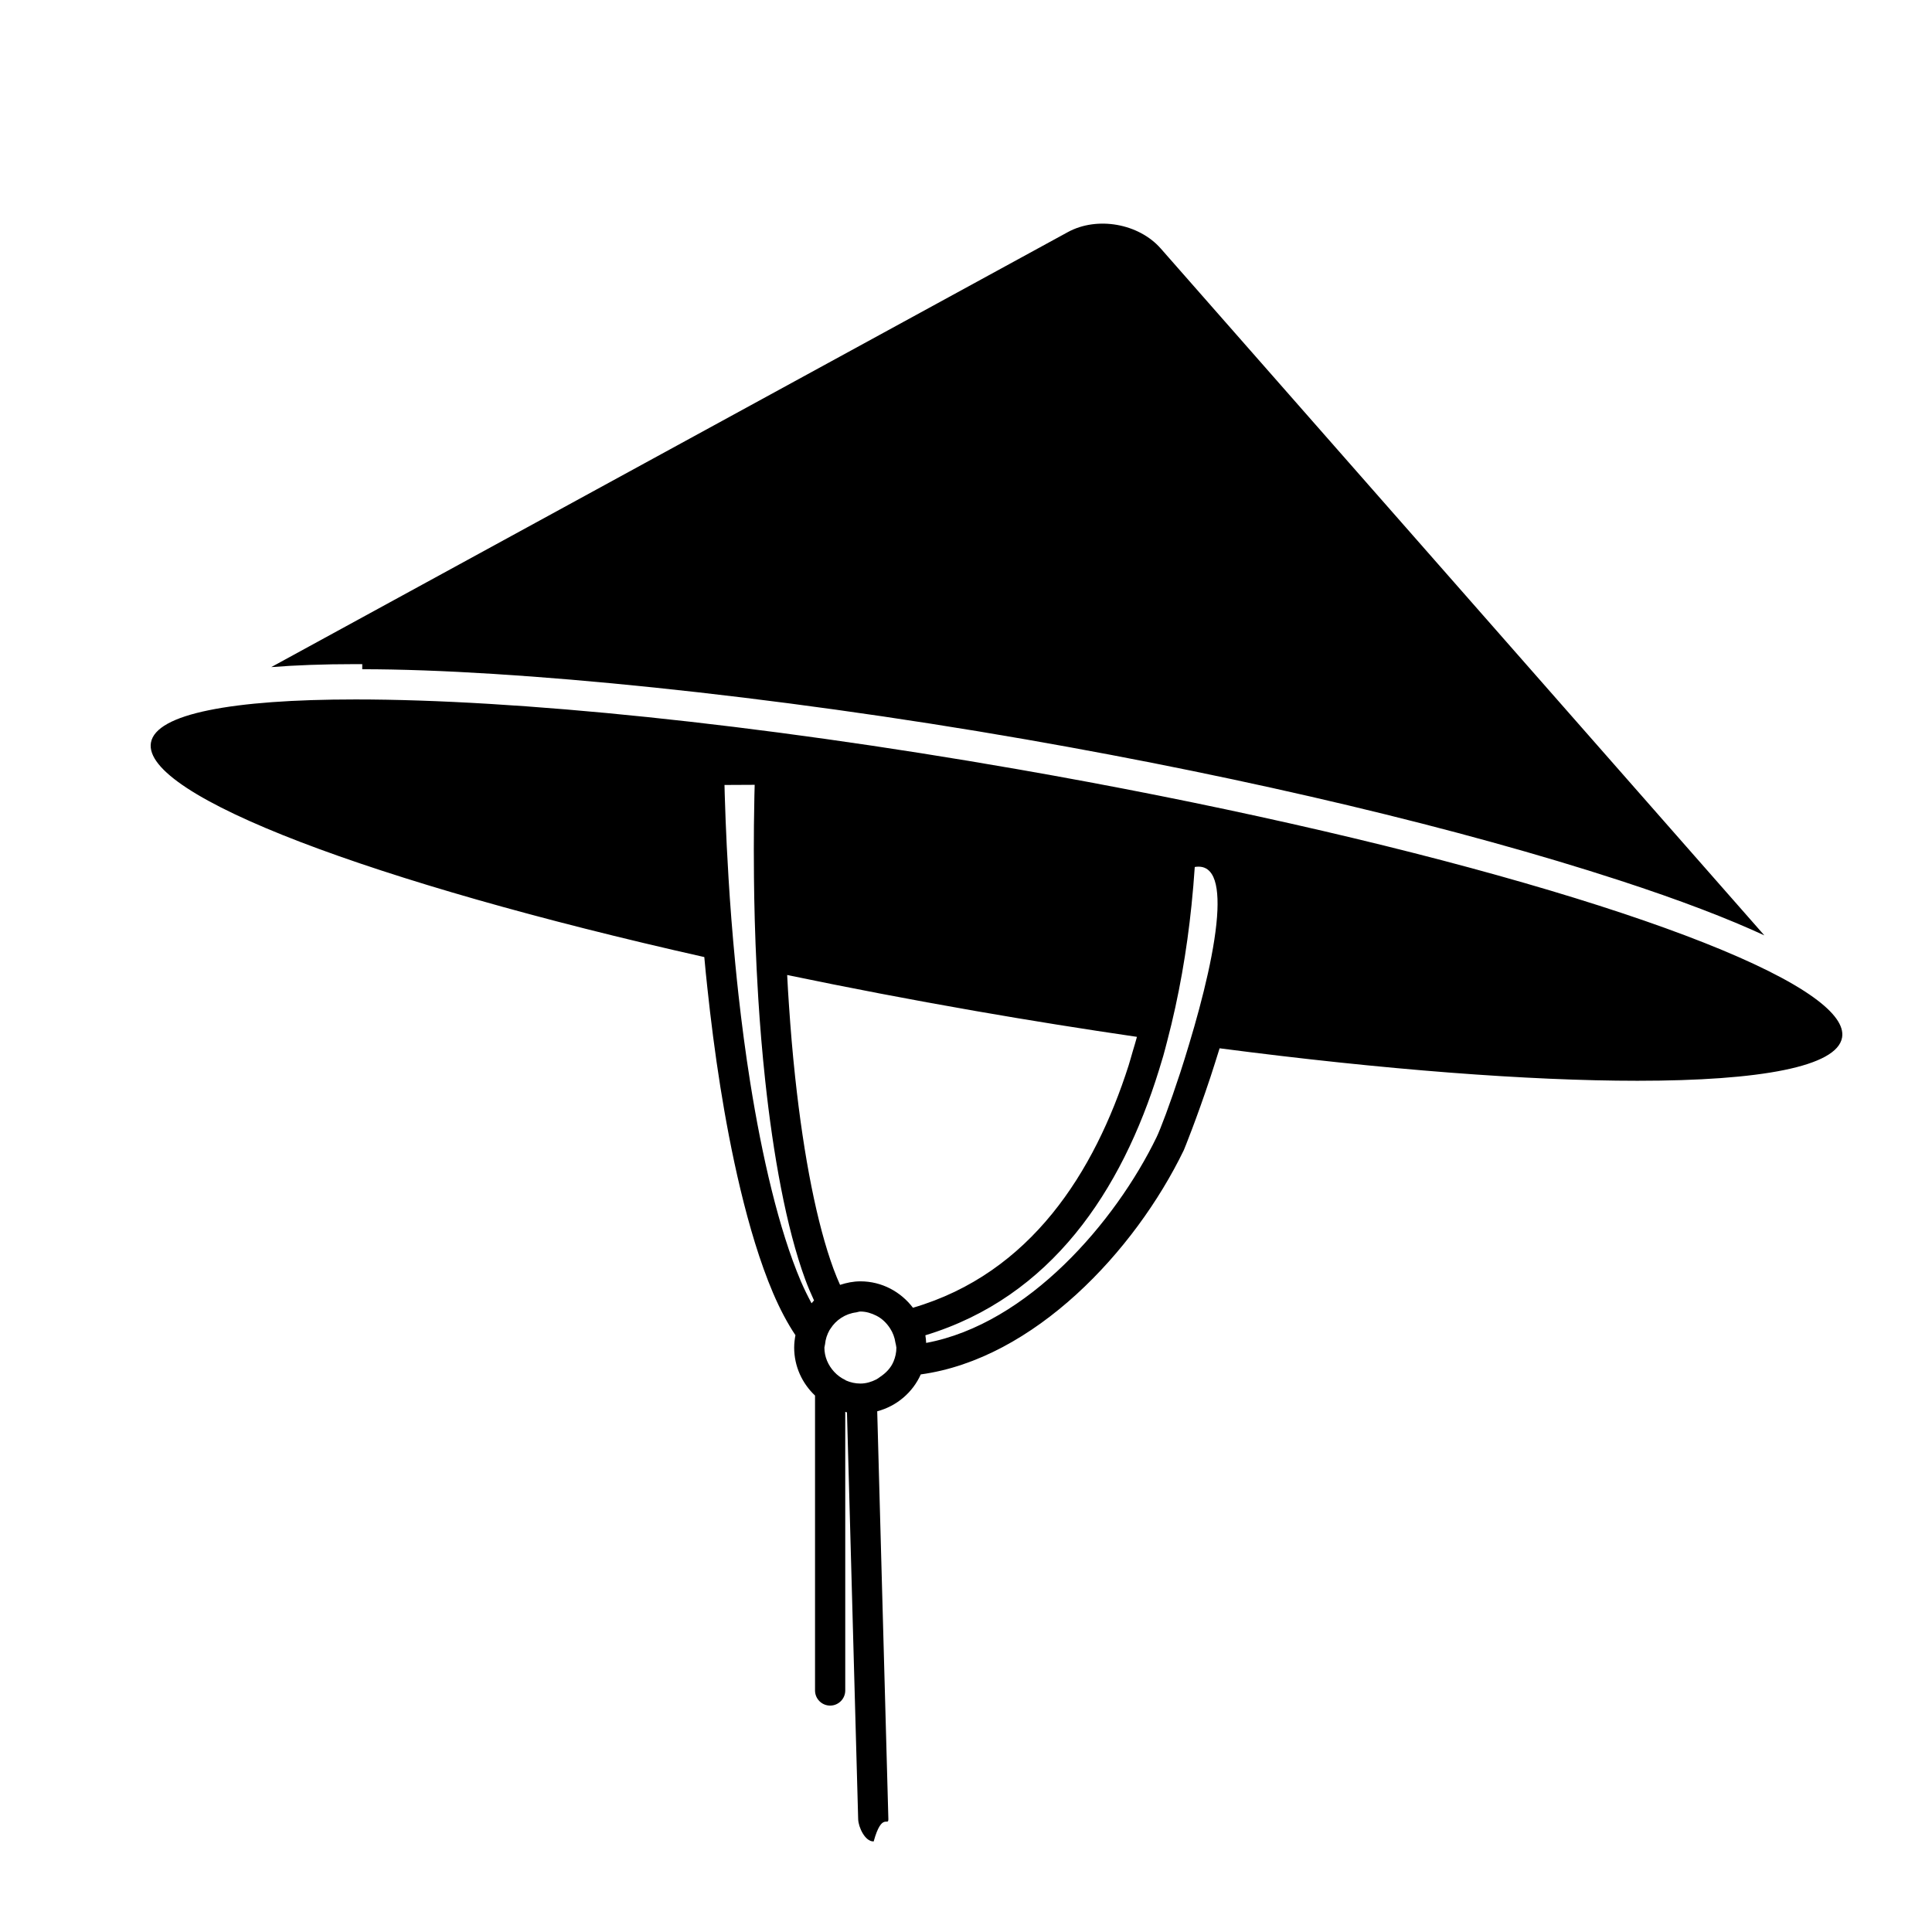 <?xml version="1.0" encoding="utf-8"?>
<!-- Generator: Adobe Illustrator 17.0.0, SVG Export Plug-In . SVG Version: 6.00 Build 0)  -->
<!DOCTYPE svg PUBLIC "-//W3C//DTD SVG 1.1//EN" "http://www.w3.org/Graphics/SVG/1.1/DTD/svg11.dtd">
<svg version="1.1" id="Capa_1" xmlns="http://www.w3.org/2000/svg" xmlns:xlink="http://www.w3.org/1999/xlink" x="0px" y="0px"
	 width="64px" height="64px" viewBox="0 0 64 64" enable-background="new 0 0 64 64" xml:space="preserve">
<path d="M33.99,24.495c7.527,1.313,14.429,2.967,19.631,4.66c2.066,0.672,3.629,1.278,4.825,1.83L38.451,8.232
	c-0.729-0.83-2.106-1.073-3.076-0.544L8.986,22.098C9.786,22.036,10.702,22,11.78,22H12v0.169C17,22.169,25.51,23.016,33.99,24.495z
	 M60.088,33.048c-3.114-2.257-13.644-5.346-26.379-7.566c-8.736-1.523-16.636-2.312-21.929-2.312c-2.05,0-3.707,0.119-4.872,0.359
	C5.754,23.765,5.084,24.122,5,24.601c-0.307,1.76,7.381,4.641,18.331,7.103c0.016,0.173,0.031,0.343,0.049,0.522
	c0.016,0.161,0.035,0.33,0.052,0.496c0.111,1.041,0.251,2.156,0.432,3.292c0.316,1.985,0.876,4.779,1.744,6.817
	c0.235,0.549,0.483,1.013,0.742,1.399c-0.025,0.133-0.042,0.269-0.042,0.41c0,0.627,0.268,1.19,0.691,1.59V56
	c0,0.276,0.224,0.5,0.5,0.5S28,56.276,28,56v-9.231c0.02,0.005,0.037,0.014,0.057,0.018l0.371,13.476
	c0.008,0.271,0.23,0.736,0.5,0.736c0.005,0,0.009,0,0.014,0c0.276-1,0.494-0.473,0.486-0.748l-0.369-13.5
	c0.645-0.171,1.175-0.623,1.443-1.222c3.752-0.514,7.092-4.083,8.711-7.424c0.013-0.026,0.428-1.047,0.886-2.429
	c0.05-0.151,0.1-0.308,0.15-0.466c0.051-0.16,0.101-0.318,0.152-0.484c5.445,0.711,10.245,1.076,13.84,1.076
	c4.08,0,6.612-0.469,6.78-1.432C61.09,33.98,60.757,33.533,60.088,33.048z M39.243,35.075c-0.05,0.158-0.1,0.316-0.148,0.465
	c-0.343,1.048-0.656,1.87-0.781,2.129c-1.364,2.813-4.27,6.19-7.634,6.817c-0.006-0.085-0.01-0.17-0.026-0.253
	c4.166-1.265,6.5-4.779,7.74-8.79c0.048-0.155,0.096-0.31,0.141-0.466c0.046-0.161,0.086-0.324,0.129-0.486
	c0.391-1.484,0.653-3.011,0.806-4.501c0.044-0.427,0.08-0.851,0.108-1.27c0.044-0.007,0.085-0.011,0.124-0.011
	c0.195,0,0.338,0.087,0.439,0.245c0.158,0.247,0.209,0.668,0.188,1.193c-0.049,1.193-0.48,2.927-0.938,4.443
	C39.342,34.756,39.293,34.917,39.243,35.075z M29.152,45.613c-0.041,0.028-0.078,0.06-0.122,0.082
	c-0.161,0.081-0.336,0.137-0.528,0.137c-0.169,0-0.328-0.037-0.474-0.1c-0.011-0.005-0.018-0.014-0.028-0.019
	c-0.142-0.067-0.266-0.159-0.37-0.273c-0.195-0.213-0.321-0.49-0.321-0.801c0-0.011,0.006-0.02,0.006-0.031
	c0.001-0.026,0.013-0.048,0.015-0.074c0.016-0.172,0.068-0.329,0.149-0.472c0.01-0.018,0.024-0.034,0.035-0.052
	c0.092-0.144,0.21-0.262,0.353-0.355c0.148-0.096,0.312-0.158,0.496-0.181c0.047-0.006,0.089-0.028,0.138-0.028
	c0.193,0,0.369,0.057,0.53,0.138c0.188,0.095,0.337,0.241,0.452,0.417c0.093,0.143,0.154,0.301,0.179,0.477
	c0.006,0.039,0.022,0.075,0.023,0.115c0.001,0.016,0.009,0.03,0.009,0.047c0,0.163-0.034,0.317-0.093,0.458
	C29.512,45.316,29.346,45.484,29.152,45.613L29.152,45.613z M24.463,32.95c-0.018-0.166-0.036-0.331-0.053-0.495
	c-0.018-0.177-0.036-0.35-0.052-0.523c-0.1-1.032-0.174-2.001-0.224-2.84c-0.047-0.763-0.077-1.413-0.097-1.923
	C24.008,26.439,24,26.003,24,26.003l1-0.005c0,0-0.017,0.504-0.025,1.344c-0.004,0.476-0.006,1.057,0.001,1.721
	c0.008,0.887,0.034,1.92,0.088,3.023c0.008,0.169,0.018,0.341,0.028,0.514c0.009,0.163,0.017,0.325,0.028,0.49
	c0.055,0.88,0.13,1.791,0.228,2.701c0.262,2.435,0.692,4.865,1.326,6.591c0.092,0.25,0.191,0.48,0.292,0.697
	c-0.03,0.029-0.054,0.063-0.082,0.094c-0.122-0.227-0.242-0.467-0.356-0.733c-0.73-1.715-1.287-4.142-1.676-6.583
	C24.696,34.877,24.568,33.896,24.463,32.95z M37.522,34.831c-0.046,0.155-0.087,0.311-0.136,0.466
	c-1.13,3.533-3.239,6.88-7.143,8.024c-0.401-0.528-1.029-0.875-1.741-0.875c-0.236,0-0.46,0.047-0.674,0.117
	c-0.07-0.155-0.142-0.326-0.217-0.529c-0.542-1.475-0.981-3.672-1.27-6.351c-0.088-0.81-0.153-1.608-0.205-2.377
	c-0.011-0.165-0.023-0.331-0.032-0.493c-0.01-0.175-0.019-0.345-0.028-0.515c2,0.416,4.085,0.817,6.236,1.192
	c1.827,0.319,3.614,0.603,5.351,0.857C37.62,34.509,37.57,34.67,37.522,34.831z"/>
</svg>
